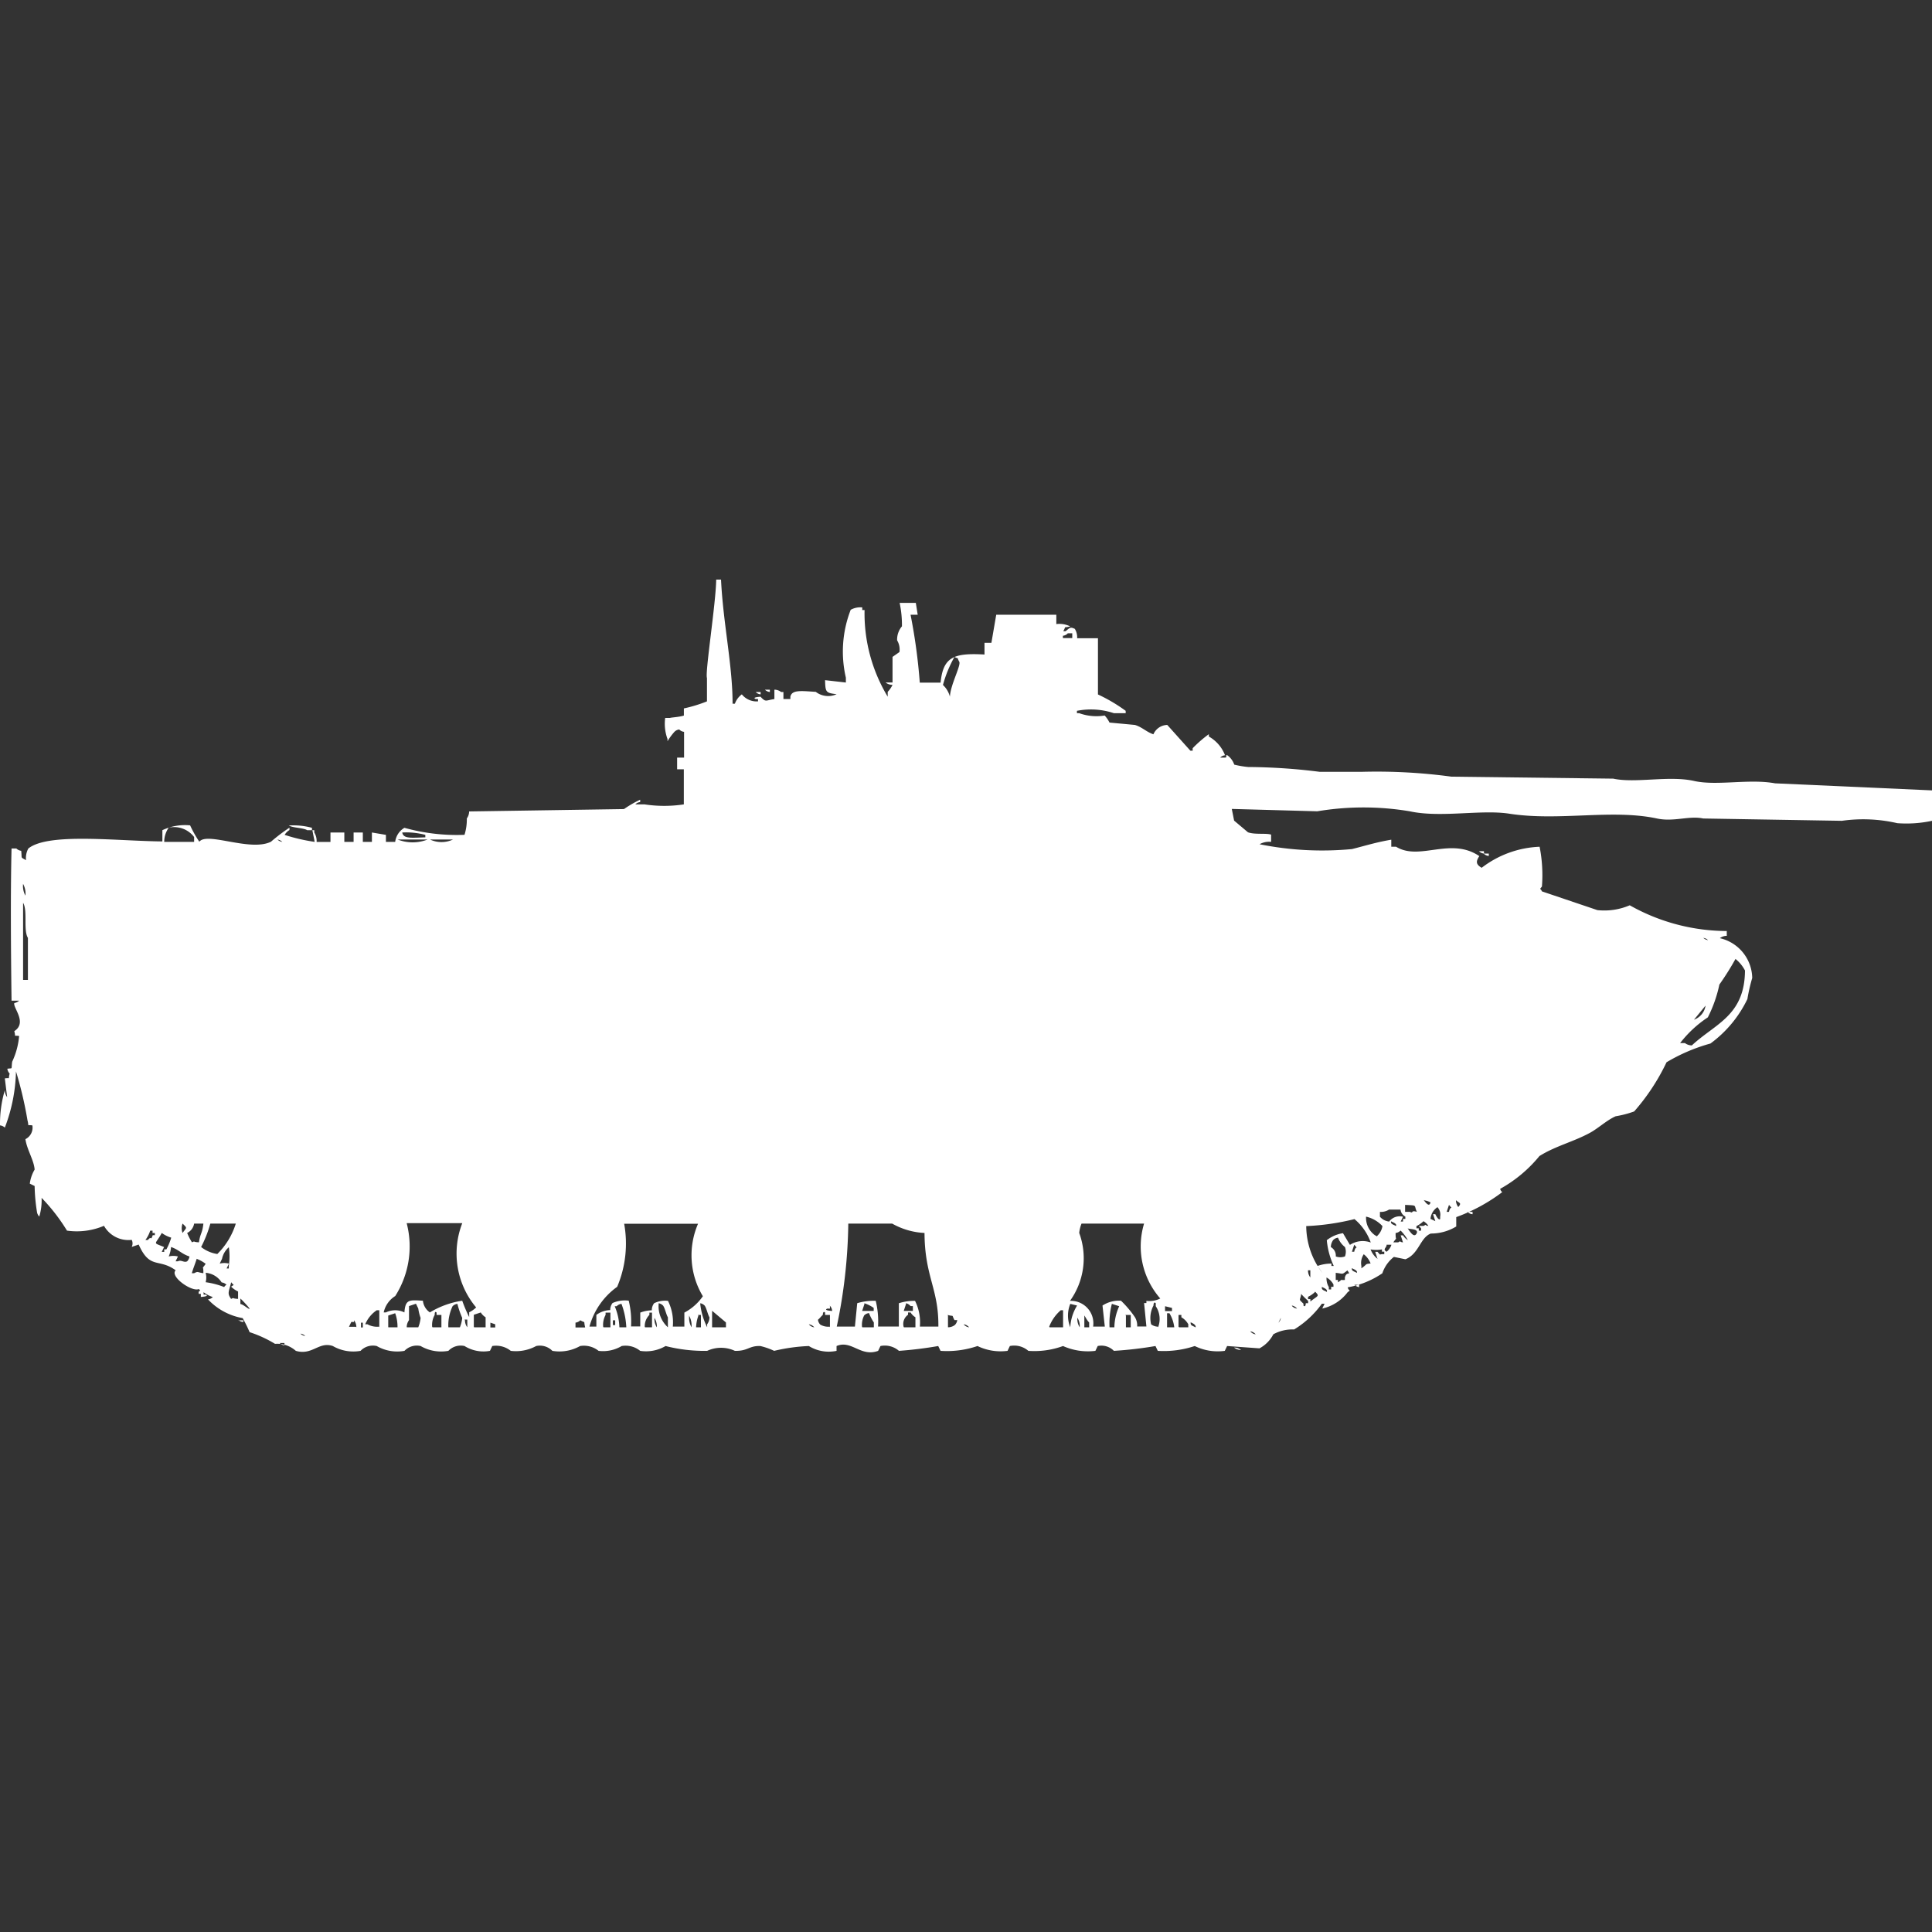 <svg width="40" height="40" viewBox="0 0 40 40" fill="#fff" xmlns="http://www.w3.org/2000/svg"><rect x="0" y="0" width="40" height="40" fill="#333333" stroke="none"/><path id="unit" fill-rule="evenodd" clip-rule="evenodd" d="M16.029,14.279a0.229,0.229,0,0,1,.143.048H16.22v0.145h0.144V14.424c0.031-.148.232-0.118,0.526-0.1a0.42,0.42,0,0,0,.431.049c-0.225-.028-0.232-0.041-0.239-0.291l0.431,0.049v-0.1a2.384,2.384,0,0,1,.1-1.406,0.41,0.41,0,0,1,.239-0.049V12.63h0.048a3.334,3.334,0,0,0,.479,1.794v-0.1a0.561,0.561,0,0,0,.1-0.145,0.229,0.229,0,0,1-.144-0.049h0.144V13.6l0.143-.1a0.367,0.367,0,0,0-.048-0.242,0.425,0.425,0,0,1,.1-0.291,2.222,2.222,0,0,0-.048-0.485h0.335L19,12.727H18.852a11.748,11.748,0,0,1,.191,1.406h0.431c0.052-.538.282-0.617,0.909-0.582V13.309h0.143l0.1-.582h1.244v0.194a0.5,0.5,0,0,1,.287.048c-0.155.04-.073-0.024-0.143,0.1h0.048c0.09-.076.1-0.092,0.191-0.049a0.331,0.331,0,0,1,.048.194h0.431v1.164a3.391,3.391,0,0,1,.574.339v0.049H23.062a1.494,1.494,0,0,0-.765-0.049v0.049h0.048a1.046,1.046,0,0,0,.526.048,0.629,0.629,0,0,1,.1.146l0.526,0.049c0.148,0.044.238,0.145,0.383,0.194a0.32,0.32,0,0,1,.287-0.194l0.478,0.533h0.048V15.491a2.615,2.615,0,0,1,.335-0.291v0.049a0.756,0.756,0,0,1,.335.388,0.163,0.163,0,0,0-.1.048h0.1c0.067-.007-0.019-0.056.048-0.048a0.4,0.4,0,0,1,.143.194,1.967,1.967,0,0,0,.287.049,12.26,12.26,0,0,1,1.483.1h0.861a11.518,11.518,0,0,1,1.866.1L33.4,16.121c0.465,0.1,1.151-.069,1.675.048,0.469,0.106,1.14-.05,1.675.049L40,16.364v0.63a2.525,2.525,0,0,1-.718.049,3.138,3.138,0,0,0-1.148-.049l-2.871-.048c-0.293-.063-0.61.075-0.957,0-0.936-.2-2.028.061-3.062-0.1-0.582-.089-1.42.09-2.057-0.049a5.786,5.786,0,0,0-1.914,0l-1.77-.049,0.048,0.242,0.287,0.242c0.146,0.052.374,0.013,0.479,0.048V17.43a0.4,0.4,0,0,0-.239.049,6.535,6.535,0,0,0,1.914.1c0.286-.072.5-0.141,0.813-0.194v0.146h0.1c0.486,0.3,1.128-.21,1.723.194-0.078.116-.067,0.173,0.048,0.242a2.1,2.1,0,0,1,1.2-.436,3.033,3.033,0,0,1,.048.824c-0.06.076-.031,0.025,0,0.1l1.148,0.388a1.336,1.336,0,0,0,.67-0.1,4.113,4.113,0,0,0,2.009.533v0.1a0.229,0.229,0,0,0-.143.048,0.861,0.861,0,0,1,.67.824,3.538,3.538,0,0,0-.1.436,2.463,2.463,0,0,1-.765.921,3.688,3.688,0,0,0-.909.388,4.409,4.409,0,0,1-.67,1.018,2.118,2.118,0,0,1-.383.1c-0.178.077-.362,0.249-0.526,0.339-0.348.191-.717,0.274-1.053,0.485a2.8,2.8,0,0,1-.813.679c0.026,0.093.078,0.041,0,.1a3.635,3.635,0,0,1-.909.485v0.194a1.007,1.007,0,0,1-.526.146c-0.224.085-.243,0.42-0.526,0.533l-0.239-.049a0.716,0.716,0,0,0-.239.339,1.825,1.825,0,0,1-.718.291c0.026,0.093.079,0.042,0,.1a0.9,0.9,0,0,1-.526.339l0.048-.1H27.368a1.977,1.977,0,0,1-.574.533,0.822,0.822,0,0,0-.431.1,0.685,0.685,0,0,1-.287.291l-0.67-.048-0.048.1a1.08,1.08,0,0,1-.622-0.1,2.033,2.033,0,0,1-.765.1l-0.048-.1a7.928,7.928,0,0,1-.861.1,0.363,0.363,0,0,0-.335-0.1l-0.048.1a1.262,1.262,0,0,1-.67-0.1,1.73,1.73,0,0,1-.718.1,0.447,0.447,0,0,0-.383-0.1l-0.048.1a1.1,1.1,0,0,1-.622-0.1,1.96,1.96,0,0,1-.765.1l-0.048-.1a8.153,8.153,0,0,1-.813.1,0.447,0.447,0,0,0-.383-0.1l-0.048.1c-0.361.134-.551-0.232-0.861-0.1v0.1a0.785,0.785,0,0,1-.574-0.1,3.72,3.72,0,0,0-.718.1,1.409,1.409,0,0,0-.287-0.1c-0.238-.008-0.252.106-0.526,0.1a0.68,0.68,0,0,0-.574,0,3.253,3.253,0,0,1-.861-0.1,0.8,0.8,0,0,1-.526.1,0.477,0.477,0,0,0-.383-0.1,0.752,0.752,0,0,1-.478.1,0.486,0.486,0,0,0-.383-0.1,0.868,0.868,0,0,1-.574.1,0.363,0.363,0,0,0-.335-0.1,0.878,0.878,0,0,1-.526.1,0.487,0.487,0,0,0-.383-0.1l-0.048.1a0.736,0.736,0,0,1-.526-0.1,0.354,0.354,0,0,0-.335.1,0.846,0.846,0,0,1-.574-0.1,0.354,0.354,0,0,0-.335.1,0.846,0.846,0,0,1-.574-0.1,0.354,0.354,0,0,0-.335.1,0.846,0.846,0,0,1-.574-0.1c-0.291-.1-0.423.2-0.766,0.1a0.582,0.582,0,0,0-.431-0.145,2.48,2.48,0,0,0-.526-0.242,2.924,2.924,0,0,0-.144-0.291,1.292,1.292,0,0,1-.718-0.388,0.163,0.163,0,0,0,.1-0.048,0.639,0.639,0,0,1-.191-0.1v0.049H4.258c0.092,0.038-.1.049-0.1,0.049V26.788H4.115c-0.02-.095.074-0.035,0-0.1-0.14.066-.608-0.26-0.478-0.388-0.355-.258-0.53-0.008-0.766-0.533l-0.144.049a0.164,0.164,0,0,0,0-.146,0.579,0.579,0,0,1-.574-0.291,1.445,1.445,0,0,1-.766.1A3.881,3.881,0,0,0,.861,24.8a1.162,1.162,0,0,1-.048.388,0.176,0.176,0,0,1-.048-0.1,3.7,3.7,0,0,1-.048-0.533l-0.1-.049a0.765,0.765,0,0,1,.1-0.291c-0.013-.192-0.16-0.413-0.191-0.63A0.266,0.266,0,0,0,.67,23.3c-0.125-.019-0.063.036-0.1-0.1a8.052,8.052,0,0,0-.239-1.018A3.462,3.462,0,0,1,.1,23.346,0.171,0.171,0,0,0,0,23.3,2.479,2.479,0,0,1,.1,22.57a0.237,0.237,0,0,0,.048.145L0.1,22.327c0.125-.019.063,0.036,0.1-0.1a0.176,0.176,0,0,1-.048-0.1c0.121-.019.076,0.028,0.1-0.145a1.56,1.56,0,0,0,.144-0.533c-0.125-.019-0.063.036-0.1-0.1,0.274-.178-0.03-0.483,0-0.582a0.2,0.2,0,0,0,.1-0.049H0.239c-0.013-1-.023-2.213,0-3.151h0.1a0.172,0.172,0,0,0,.1.048c0.02,0.174-.023.122,0.1,0.194a0.41,0.41,0,0,1,.048-0.242c0.41-.331,1.823-0.155,2.775-0.146V17.188a1.1,1.1,0,0,1,.574-0.1,2.32,2.32,0,0,0,.191.339c0.159-.211,1.054.212,1.483,0a3.8,3.8,0,0,1,.383-0.291v0.049a0.294,0.294,0,0,0-.1.1,3.711,3.711,0,0,0,.622.145l-0.048-.242H6.507v0.049a0.33,0.33,0,0,1,.048.194H6.842V17.236H7.129V17.43H7.321V17.236H7.512V17.43H7.7V17.236L7.99,17.285V17.43H8.182a0.392,0.392,0,0,1,.191-0.291,4.018,4.018,0,0,0,1.244.145,1.055,1.055,0,0,0,.048-0.339A0.25,0.25,0,0,0,9.713,16.8l3.206-.049a2.257,2.257,0,0,1,.335-0.194v0.049a0.163,0.163,0,0,0-.1.048h0.191a2.718,2.718,0,0,0,.813,0V15.927H14.019V15.685h0.144V15.152a0.163,0.163,0,0,1-.1-0.049,0.164,0.164,0,0,0-.1.049,1.305,1.305,0,0,0-.143.194V15.3a0.91,0.91,0,0,1-.048-0.436h0.1c0.026-.011.194-0.018,0.287-0.049V14.667a2.965,2.965,0,0,0,.478-0.146V14.036c-0.043-.106.185-1.545,0.191-2.036h0.1c0.043,0.9.242,1.793,0.239,2.57h0.048a0.406,0.406,0,0,1,.144-0.194,0.39,0.39,0,0,0,.335.145V14.473H15.646c-0.092-.038.1-0.048,0.1-0.048,0.113,0.12.1,0.076,0.287,0.048V14.279Zm6.077-1.164a0.172,0.172,0,0,1-.1.048v0.048H22.2v-0.1h-0.1Zm-2.344.485a2.5,2.5,0,0,0-.239.582,0.506,0.506,0,0,1,.144.242c0.011-.251.243-0.666,0.191-0.727C19.795,13.577,19.877,13.664,19.761,13.6Zm-3.923.679h0.1v0.048A0.164,0.164,0,0,1,15.837,14.279Zm-0.191.048h0.1v0.049A0.164,0.164,0,0,1,15.646,14.327ZM5.981,17.091a1.479,1.479,0,0,1,.478.048v0.049h-0.1C6.286,17.139,6.058,17.141,5.981,17.091ZM3.4,17.43H4.019v-0.1a0.521,0.521,0,0,0-.526-0.194A0.511,0.511,0,0,0,3.4,17.43Zm4.928-.194c0.022,0.136.2,0.108,0.478,0.1V17.285A1.554,1.554,0,0,0,8.325,17.236Zm-2.584.145a0.172,0.172,0,0,0,.1.049A0.172,0.172,0,0,0,5.742,17.382Zm2.488,0a0.851,0.851,0,0,0,.622,0H8.23Zm0.67,0a0.562,0.562,0,0,0,.478,0H8.9Zm21.722,0.242h0.1v0.049A0.163,0.163,0,0,1,30.622,17.624Zm0.1,0.049h0.1v0.049A0.163,0.163,0,0,1,30.718,17.673ZM0.478,18.3a0.411,0.411,0,0,0,.048.242A0.411,0.411,0,0,0,.478,18.3Zm0,0.388v1.6h0.1V19.418C0.479,19.258.576,18.85,0.478,18.691Zm34.785,0.727a0.172,0.172,0,0,0,.1.049A0.172,0.172,0,0,0,35.263,19.418Zm0.67,0.436a5.738,5.738,0,0,1-.335.533,2.747,2.747,0,0,1-.239.679,2.4,2.4,0,0,0-.574.533h0.1a0.242,0.242,0,0,0,.143.048c0.48-.449,1.094-0.612,1.1-1.551A0.749,0.749,0,0,0,35.933,19.855Zm-0.622.97-0.239.291A0.366,0.366,0,0,0,35.311,20.824Zm-5.837,4.024c0.02,0.017.115,0.174,0.143,0.048A0.489,0.489,0,0,0,29.474,24.849Zm0.67,0a0.23,0.23,0,0,0,.048.145C30.273,24.9,30.207,24.91,30.144,24.849Zm-1.053.1v0.145h0.1c0.082,0.042.008-.042,0.144,0C29.265,24.945,29.362,24.96,29.091,24.946Zm0.909,0-0.048.145H30C30.025,24.948,30.094,25.056,30,24.946Zm-0.239.048a0.321,0.321,0,0,0-.144.242l0.1,0.048-0.048-.145h0.048s0.063,0.14.1,0.1V25.188A0.223,0.223,0,0,0,29.761,24.994Zm-1,.049a0.32,0.32,0,0,1-.191.049v0.1a0.292,0.292,0,0,0,.191.1,0.273,0.273,0,0,1,.287-0.1l-0.048.1h0.048V25.236h0.048V25.188a0.188,0.188,0,0,1-.1-0.145H28.756Zm1.627,0.049h0.1v0.048A0.163,0.163,0,0,1,30.383,25.091Zm-2.105.1a0.441,0.441,0,0,0,.191.388c0.046,0.012.018,0.038,0.048,0a0.347,0.347,0,0,0,.1-0.194A0.666,0.666,0,0,0,28.278,25.188Zm-0.239.049a5.008,5.008,0,0,1-1,.145,1.608,1.608,0,0,0,.335.97l-0.1-.145a0.864,0.864,0,0,1,.287-0.049v0.049h0.048a1.6,1.6,0,0,1-.144-0.533,0.705,0.705,0,0,1,.335-0.145l0.144,0.242a0.482,0.482,0,0,1,.431-0.049A1.12,1.12,0,0,0,28.038,25.236ZM28.8,25.285c-0.016.067,0.068,0.07,0.1,0.1C28.933,25.33,28.817,25.3,28.8,25.285Zm0.67,0a0.551,0.551,0,0,1-.144.1V25.43h0.048v0.049h0.048V25.43l-0.048-.049h0.1c0.084-.046,0-0.011.1,0A0.3,0.3,0,0,0,29.474,25.285ZM3.78,25.333a0.27,0.27,0,0,0,0,.194C3.866,25.406,3.883,25.434,3.78,25.333Zm0.431,0H4.019a0.262,0.262,0,0,1-.144.194,1.138,1.138,0,0,0,.1.194c0.074-.034.006-0.006,0.144,0C4.145,25.532,4.188,25.545,4.211,25.333Zm0.144,0a2.543,2.543,0,0,1-.191.485,0.715,0.715,0,0,0,.335.145,1.506,1.506,0,0,0,.383-0.63H4.354Zm4.067,0a1.913,1.913,0,0,1-.239,1.5,0.532,0.532,0,0,0-.239.339H7.99a0.437,0.437,0,0,1,.383,0c0.02-.275.1-0.258,0.383-0.242a0.333,0.333,0,0,0,.144.242,1.8,1.8,0,0,1,.67-0.242,2.965,2.965,0,0,0,.144.339v-0.1a0.526,0.526,0,0,0,.144-0.1,1.736,1.736,0,0,1-.287-1.745H8.421Zm4.5,0a2.3,2.3,0,0,1-.144,1.309,1.5,1.5,0,0,0-.574.824h0.143V27.224a0.5,0.5,0,0,1,.287-0.1,0.237,0.237,0,0,1,.048-0.146,0.626,0.626,0,0,1,.335-0.049,1.817,1.817,0,0,1,.048.533h0.191V27.176a0.739,0.739,0,0,1,.239-0.048,0.236,0.236,0,0,1,.048-0.146,0.513,0.513,0,0,1,.287-0.049,1,1,0,0,1,.1.533h0.239V27.176a1.077,1.077,0,0,0,.383-0.339,1.646,1.646,0,0,1-.1-1.5H12.919Zm4.641,0a10.9,10.9,0,0,1-.239,2.133H17.7l0.048-.485a1.189,1.189,0,0,1,.383-0.049,1.814,1.814,0,0,1,.048.533h0.431V26.982a1.019,1.019,0,0,1,.335-0.049,1,1,0,0,1,.1.533h0.383c0.008-.79-0.282-1.026-0.287-1.939a1.5,1.5,0,0,1-.67-0.194H17.56Zm5.072,2.133h0.239l-0.048-.436a0.626,0.626,0,0,1,.383-0.1,2.175,2.175,0,0,1,.287.339,0.331,0.331,0,0,1,.048.194h0.191l-0.048-.485h0.048V26.933a0.5,0.5,0,0,0,.287-0.049,1.638,1.638,0,0,1-.335-1.551H22.392a0.7,0.7,0,0,0-.048.194,1.513,1.513,0,0,1-.191,1.406A0.465,0.465,0,0,1,22.632,27.467Zm6.507-2.036c0.036,0.044.134,0.226,0.191,0.1C29.371,25.436,29.17,25.452,29.139,25.43ZM3.11,25.479a0.652,0.652,0,0,1-.1.194H3.062c0.078-.1.056,0.034,0.1-0.1H3.206V25.527H3.158V25.479H3.11Zm25.885,0a0.172,0.172,0,0,1-.1.049c-0.006.188,0.045,0.055-.048,0.194h0.1c0.084-.046,0-0.011.1,0L29,25.576h0.048a0.294,0.294,0,0,0,.1.1A0.874,0.874,0,0,0,29,25.479Zm-25.646.049c-0.142.258-.194,0.187,0.048,0.291l-0.048.1H3.4V25.867H3.445a1.26,1.26,0,0,0,.1-0.243A0.637,0.637,0,0,1,3.349,25.527Zm24.306,0.485a0.278,0.278,0,0,0,.191,0,0.274,0.274,0,0,0,0-.194,0.461,0.461,0,0,1-.144-0.194,0.163,0.163,0,0,0-.1.049,0.249,0.249,0,0,0-.048.146A0.2,0.2,0,0,1,27.656,26.012Zm0.383-.242-0.048.145h0.048C28.063,25.772,28.132,25.88,28.038,25.77Zm0.67,0c0.006,0.061-.093.091,0,0.145a0.294,0.294,0,0,0,.1-0.145h-0.1Zm-25.167.049a0.62,0.62,0,0,1-.048.194,0.378,0.378,0,0,1,.191,0l-0.048.1H3.684c0.066-.038.125,0.035,0.191,0a0.176,0.176,0,0,0,.048-0.1C3.756,25.96,3.706,25.874,3.541,25.818Zm1.2,0a0.431,0.431,0,0,0-.144.242l-0.048.1a0.377,0.377,0,0,1,.191,0l-0.048.1H4.737V26.206A1.252,1.252,0,0,0,4.737,25.818Zm23.636,0.049a0.448,0.448,0,0,0,.143.194l-0.048-.145h0.048c0.072,0.081.035,0.049,0.1,0.048H28.66V25.915H28.612V25.867A0.662,0.662,0,0,1,28.373,25.867Zm-0.143.1a0.328,0.328,0,0,0-.048.242v0.048c0.136-.093.064-0.087,0.191-0.1A0.448,0.448,0,0,0,28.23,25.964Zm-24.163.1c-0.053.157-.06,0.162-0.1,0.291H4.019c0.091-.045.056-0.018,0.191,0,0.006-.188-0.045-0.055.048-0.194A0.717,0.717,0,0,0,4.067,26.061ZM27.99,26.255c-0.016.067,0.068,0.07,0.1,0.1C28.12,26.3,28,26.269,27.99,26.255Zm-0.909.049a0.236,0.236,0,0,0,.048.145V26.3H27.081Zm0.813,0c-0.12.095-.078,0.064-0.239,0.049V26.5H27.7v0.049c0.13-.079.007-0.04,0.144-0.049V26.449C27.884,26.3,27.983,26.428,27.895,26.3Zm-23.636.049a0.381,0.381,0,0,1,0,.194,1.656,1.656,0,0,1,.383.1,0.137,0.137,0,0,1,.048-0.048,0.171,0.171,0,0,0-.1-0.048A0.433,0.433,0,0,0,4.258,26.352Zm23.206,0.1a0.349,0.349,0,0,0,.048.194v0.049H27.56V26.642h0.048V26.594A0.363,0.363,0,0,0,27.464,26.449Zm-22.679.1c-0.05.2-.084,0.224,0,0.339,0.074-.034.006-0.006,0.144,0V26.739a0.522,0.522,0,0,1-.144-0.1C4.862,26.585,4.843,26.622,4.785,26.546Zm23.254,0.048h0.1v0.048A0.163,0.163,0,0,1,28.038,26.594Zm-0.67.048c-0.016.067,0.068,0.07,0.1,0.1C27.5,26.688,27.382,26.657,27.368,26.642Zm-0.143.1a0.554,0.554,0,0,1-.144.1v0.048h0.048v0.049C27.289,26.819,27.327,26.842,27.225,26.739Zm-0.287.049c-0.024.141-.059,0.089,0.048,0.194V27.03c0.048,0.048.047-.048,0.048-0.049h0.048V26.933A1.693,1.693,0,0,1,26.938,26.788Zm-21.962.1v0.1c0.071,0.013.162,0.109,0.191,0.1C5.167,27.079,5,26.9,4.976,26.885Zm3.445,0.582H8.66a0.693,0.693,0,0,0,.048-0.194,0.962,0.962,0,0,1-.048-0.194l-0.048-.1-0.144.049v0.291A0.25,0.25,0,0,0,8.421,27.467Zm0.861,0H9.522a0.693,0.693,0,0,0,.048-0.194,1.828,1.828,0,0,1-.1-0.291,0.164,0.164,0,0,0-.1.049A0.921,0.921,0,0,0,9.282,27.467Zm3.541,0h0.143a1.582,1.582,0,0,0-.1-0.485,0.164,0.164,0,0,0-.1.049H12.727A1.212,1.212,0,0,1,12.823,27.467Zm0.813-.485a0.584,0.584,0,0,0,.191.485V27.273c-0.033-.049-0.062-0.194-0.1-0.242A0.172,0.172,0,0,0,13.636,26.982Zm0.861,0a1.4,1.4,0,0,0,.143.485V27.418a0.249,0.249,0,0,0,.048-0.145c-0.033-.049-0.062-0.194-0.1-0.242A0.172,0.172,0,0,0,14.5,26.982Zm3.4,0-0.048.146h0.239V27.079A0.717,0.717,0,0,0,17.895,26.982Zm0.861,0-0.048.146H18.9v-0.1H18.852A0.172,0.172,0,0,0,18.756,26.982Zm3.4,0a0.645,0.645,0,0,0,0,.485A0.949,0.949,0,0,1,22.3,27.03Zm0.861,0a1.612,1.612,0,0,0-.048.485h0.1a1.086,1.086,0,0,1,.1-0.436Zm0.957,0.485a0.476,0.476,0,0,0-.048-0.436V26.982c-0.048-.048-0.047.048-0.048,0.049a0.547,0.547,0,0,0-.048.388A0.243,0.243,0,0,0,23.971,27.467Zm-6.794-.436v0.049H17.129c-0.092.038,0.1,0.049,0.1,0.049A0.167,0.167,0,0,0,17.177,27.03Zm6.938,0v0.1h0.144V27.079Zm2.632,0a0.172,0.172,0,0,0,.1.049A0.172,0.172,0,0,0,26.746,27.03Zm-18.9.436V27.127H7.8a0.662,0.662,0,0,0-.239.291H7.608A0.411,0.411,0,0,0,7.847,27.467Zm6.89,0h0.287v-0.1l-0.287-.242v0.339Zm6.986,0H22.01V27.127H21.962A0.85,0.85,0,0,0,21.723,27.467Zm-13.684,0H8.23a0.833,0.833,0,0,0-.048-0.291l-0.144.048v0.242Zm0.909,0H9.139V27.224h-0.1V27.176C8.995,27.128,9,27.224,9,27.224A0.424,0.424,0,0,0,8.947,27.467Zm0.861,0h0.239V27.273a0.3,0.3,0,0,1-.1-0.1l-0.144.048v0.242Zm2.679,0h0.144V27.176h-0.1v0.048A0.425,0.425,0,0,0,12.488,27.467Zm0.861,0h0.144V27.176H13.445v0.048A0.329,0.329,0,0,0,13.349,27.467Zm3.828,0V27.224h-0.1V27.176c-0.048-.048-0.047.048-0.048,0.048-0.042.036-.054,0.061-0.1,0.1a0.167,0.167,0,0,0,.048.1A0.32,0.32,0,0,0,17.177,27.467Zm0.67,0h0.239v-0.1a0.957,0.957,0,0,1-.1-0.194,0.163,0.163,0,0,0-.1.048A0.425,0.425,0,0,0,17.847,27.467Zm0.861,0h0.239V27.273a0.294,0.294,0,0,1-.1-0.1H18.8v0.048A0.23,0.23,0,0,0,18.708,27.467Zm5.455,0h0.143a0.739,0.739,0,0,0-.1-0.291H24.163v0.291Zm-9.9-.242a0.41,0.41,0,0,0,.048.242A0.41,0.41,0,0,0,14.258,27.224Zm0.191,0a0.772,0.772,0,0,0-.048.242h0.1V27.224H14.45Zm5.167,0v0.242a0.23,0.23,0,0,0,.144-0.049,0.176,0.176,0,0,0,.048-0.1H19.761C19.691,27.2,19.771,27.267,19.617,27.224Zm2.823,0v0.242h0.1v-0.1C22.5,27.332,22.473,27.262,22.44,27.224Zm0.861,0v0.242h0.1V27.224H23.3Zm1.1,0.242h0.191V27.418a0.372,0.372,0,0,0-.143-0.145V27.224H24.4v0.242Zm-10.861-.194a0.316,0.316,0,0,0,.048.194A0.316,0.316,0,0,0,13.541,27.273Zm8.756,0a0.316,0.316,0,0,0,.048.194A0.316,0.316,0,0,0,22.3,27.273Zm4.211,0-0.048.1C26.543,27.3,26.507,27.273,26.507,27.273Zm-21.579.049h0.1V27.37A0.164,0.164,0,0,1,4.928,27.321Zm2.44,0.145a0.236,0.236,0,0,0-.048-0.145V27.37H7.273l-0.048.1H7.368Zm2.249-.145a0.236,0.236,0,0,0,.048.145V27.321H9.617Zm2.488,0.145c-0.04-.157.023-0.074-0.1-0.145a0.172,0.172,0,0,1-.1.049v0.1h0.191Zm0.574-.145v0.1h0.048v-0.1H12.679Zm-5.215.049v0.1H7.512v-0.1H7.464Zm2.679,0v0.1h0.1V27.418Zm14.5,0c-0.016.067,0.068,0.07,0.1,0.1C24.77,27.415,24.654,27.384,24.641,27.37Zm-7.895.048a0.172,0.172,0,0,0,.1.049A0.172,0.172,0,0,0,16.746,27.418Zm3.206,0a0.172,0.172,0,0,0,.1.049A0.172,0.172,0,0,0,19.952,27.418Zm5.933,0.145a0.172,0.172,0,0,0,.1.049A0.172,0.172,0,0,0,25.885,27.564ZM6.22,27.612a0.172,0.172,0,0,0,.1.048A0.172,0.172,0,0,0,6.22,27.612Zm-0.431.194h0.1v0.048A0.163,0.163,0,0,1,5.789,27.806ZM25.55,27.9a0.23,0.23,0,0,1,.144.049A0.229,0.229,0,0,1,25.55,27.9Z"/></svg>